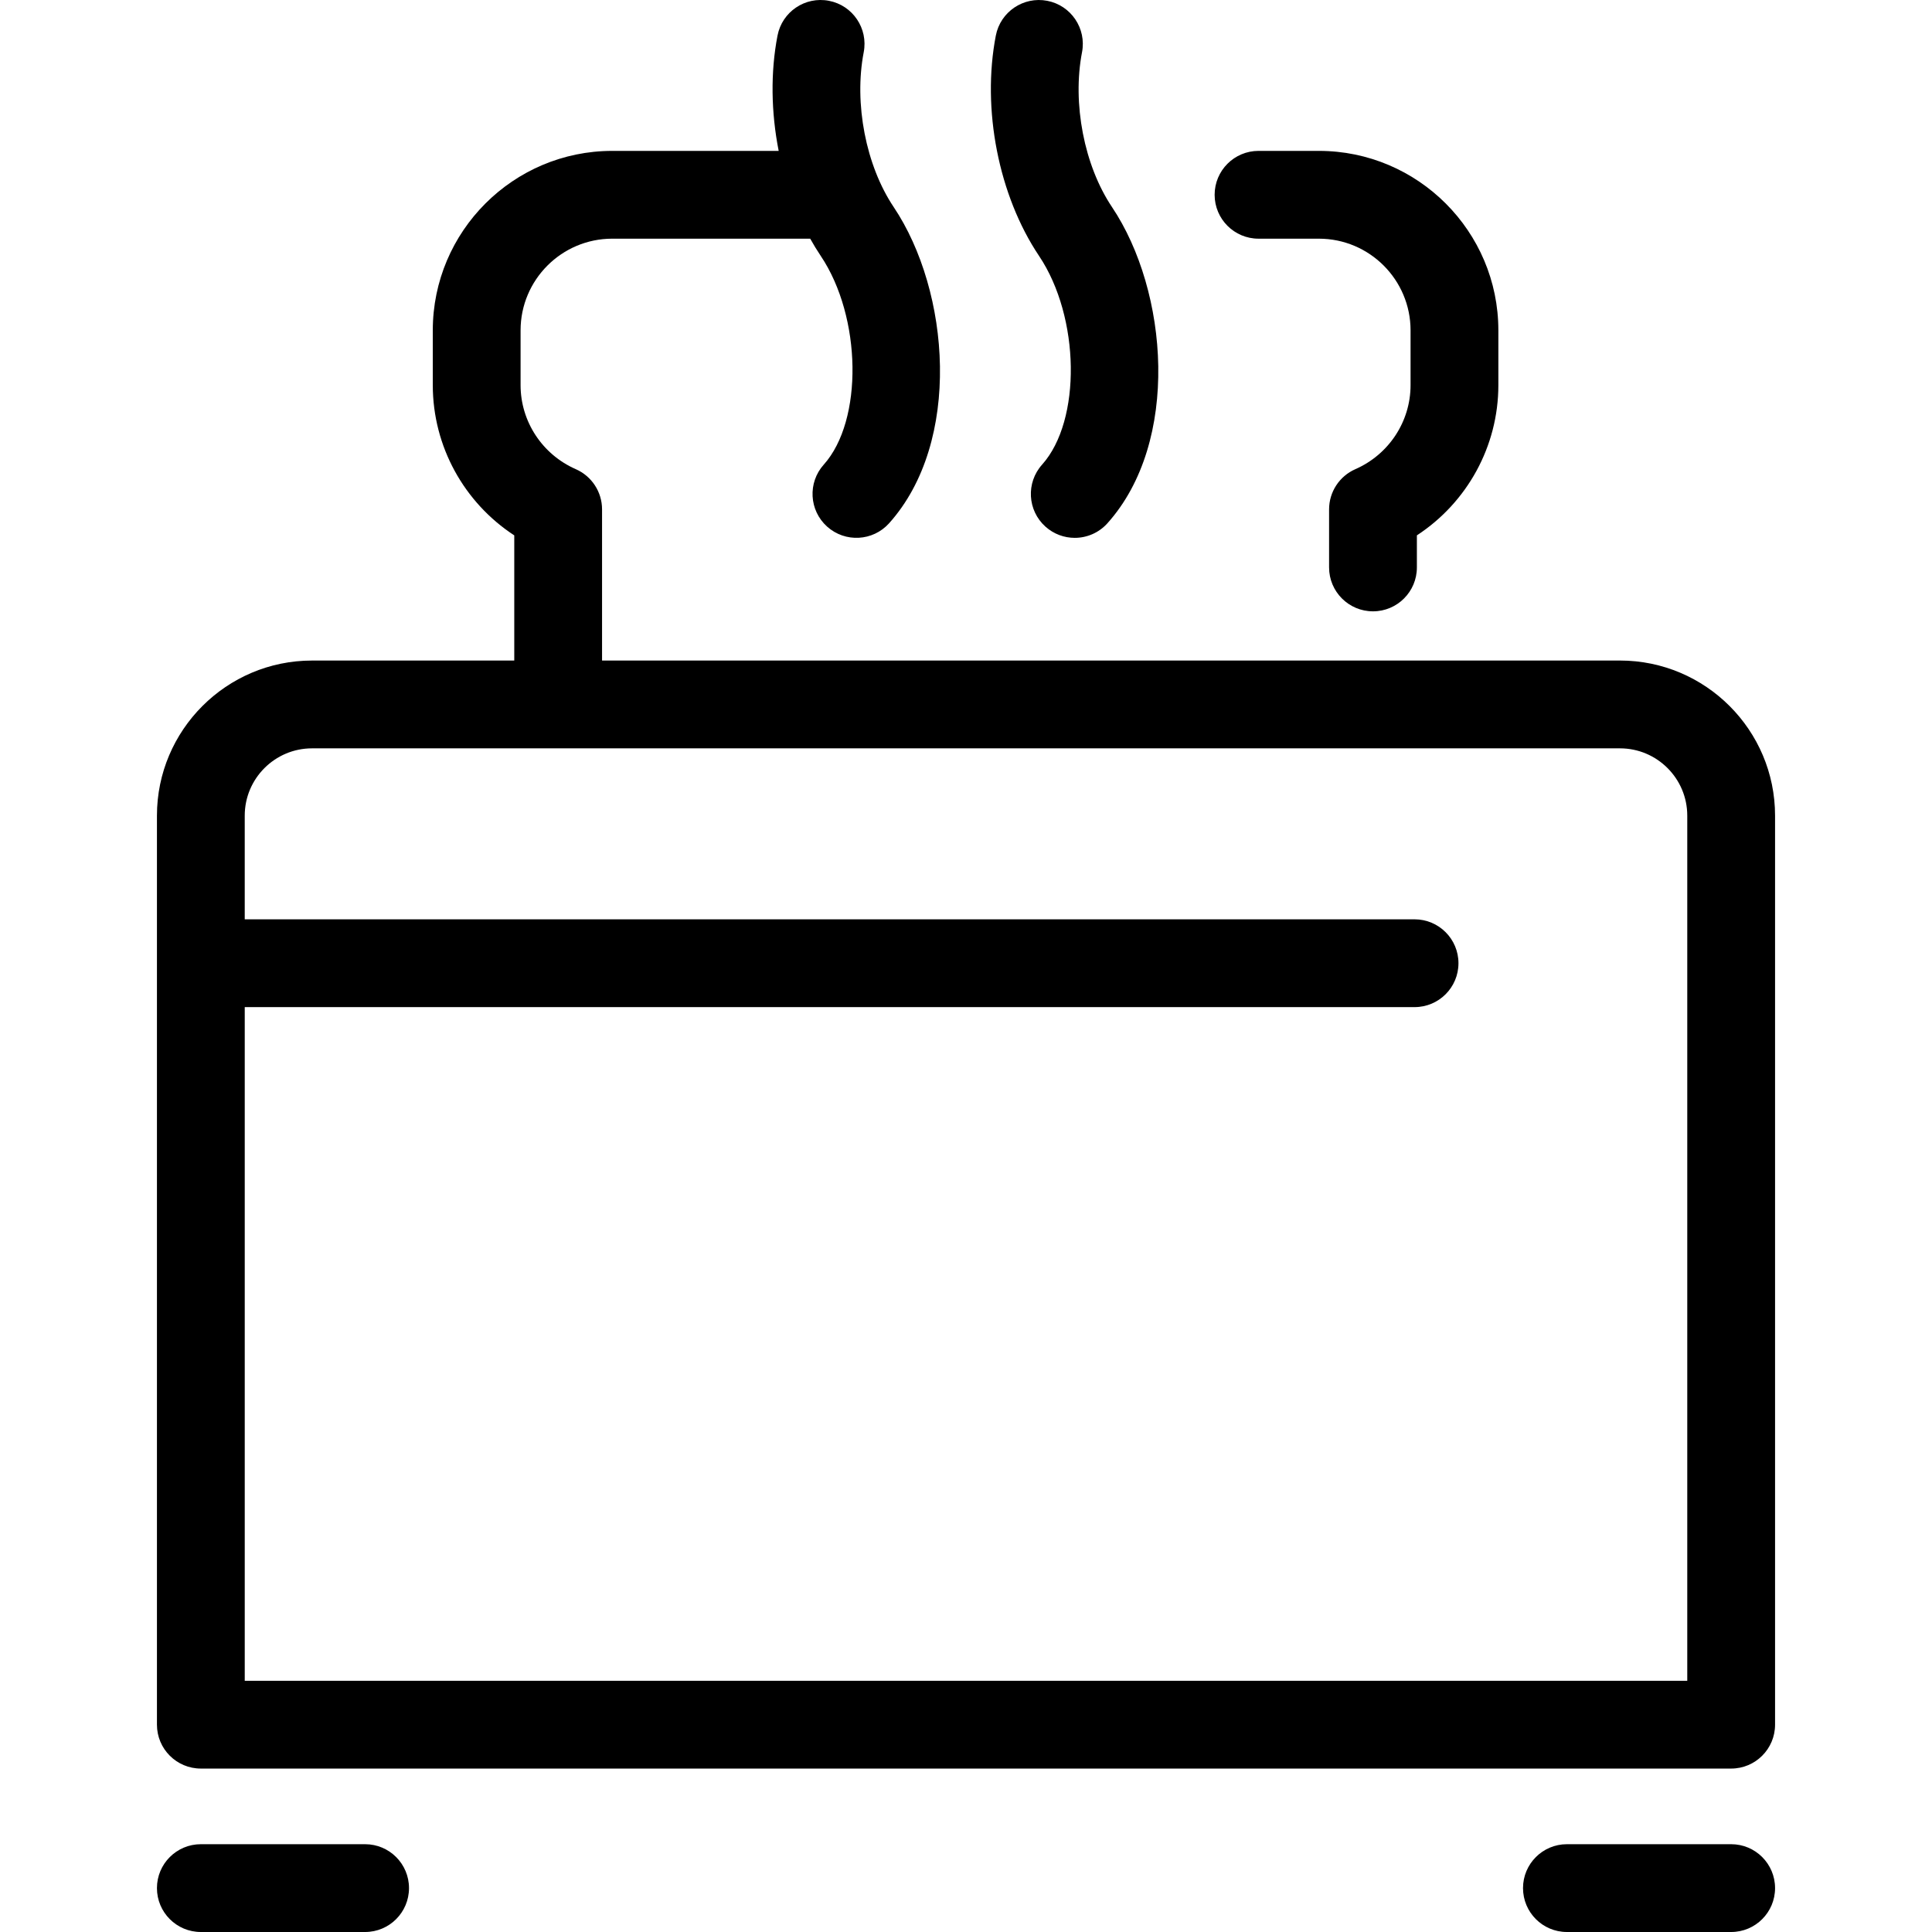 <?xml version="1.0" encoding="iso-8859-1"?>
<!-- Uploaded to: SVG Repo, www.svgrepo.com, Generator: SVG Repo Mixer Tools -->
<!DOCTYPE svg PUBLIC "-//W3C//DTD SVG 1.1//EN" "http://www.w3.org/Graphics/SVG/1.1/DTD/svg11.dtd">
<svg fill="#000000" height="800px" width="800px" version="1.1" id="Capa_1" xmlns="http://www.w3.org/2000/svg" xmlns:xlink="http://www.w3.org/1999/xlink" 
	 viewBox="0 0 352.082 352.082" xml:space="preserve">
<path d="M221.351,35.497c0-4.418,3.582-8,8-8h11.004c18.031,0,32.701,14.67,32.701,32.703v9.99c0,11.14-5.686,21.388-14.848,27.374
	v5.844c0,4.418-3.582,8-8,8s-8-3.582-8-8V92.828c0-3.175,1.878-6.05,4.785-7.326c6.113-2.682,10.063-8.692,10.063-15.312V60.2
	c0-9.21-7.492-16.703-16.701-16.703h-11.004C224.933,43.497,221.351,39.916,221.351,35.497z M189.905,84.676
	c-2.95,3.29-2.674,8.347,0.615,11.297c1.528,1.37,3.437,2.043,5.338,2.043c2.194,0,4.38-0.897,5.959-2.66
	c13.308-14.841,11.116-42.282,0.827-57.628c-5.065-7.553-7.259-18.889-5.459-28.209c0.838-4.338-1.999-8.534-6.337-9.372
	c-4.341-0.835-8.534,2-9.372,6.338c-2.588,13.396,0.505,29.158,7.879,40.154C196.838,57.799,197.111,76.639,189.905,84.676z
	 M315.482,336.082H285.55c-4.418,0-8,3.582-8,8s3.582,8,8,8h29.932c4.418,0,8-3.582,8-8S319.9,336.082,315.482,336.082z
	 M66.534,336.082H36.601c-4.418,0-8,3.582-8,8s3.582,8,8,8h29.934c4.418,0,8-3.582,8-8S70.952,336.082,66.534,336.082z
	 M323.482,148.638v165.66c0,4.418-3.582,8-8,8H36.601c-4.418,0-8-3.582-8-8v-165.66c0-15.584,12.679-28.262,28.263-28.262h36.854
	V97.565c-9.162-5.985-14.848-16.234-14.848-27.375V60.2c0-18.033,14.67-32.703,32.701-32.703h30.332
	c-1.379-7-1.508-14.303-0.211-21.013c0.837-4.338,5.029-7.176,9.372-6.338c4.338,0.838,7.175,5.034,6.337,9.372
	c-1.8,9.32,0.394,20.656,5.459,28.209c10.29,15.347,12.479,42.789-0.829,57.628c-2.95,3.289-8.006,3.564-11.298,0.614
	c-3.289-2.95-3.563-8.008-0.614-11.297c7.207-8.035,6.935-26.875-0.548-38.035c-0.677-1.009-1.317-2.058-1.921-3.141H111.57
	c-9.209,0-16.701,7.493-16.701,16.703v9.99c0,6.621,3.949,12.63,10.061,15.311c2.908,1.275,4.787,4.15,4.787,7.326v27.548h185.504
	C310.804,120.376,323.482,133.054,323.482,148.638z M307.482,148.638c0-6.761-5.5-12.262-12.261-12.262H56.863
	c-6.762,0-12.263,5.501-12.263,12.262v18.896h213.186c4.418,0,8,3.582,8,8s-3.582,8-8,8H44.601v122.764h262.881V148.638z"/>
</svg>